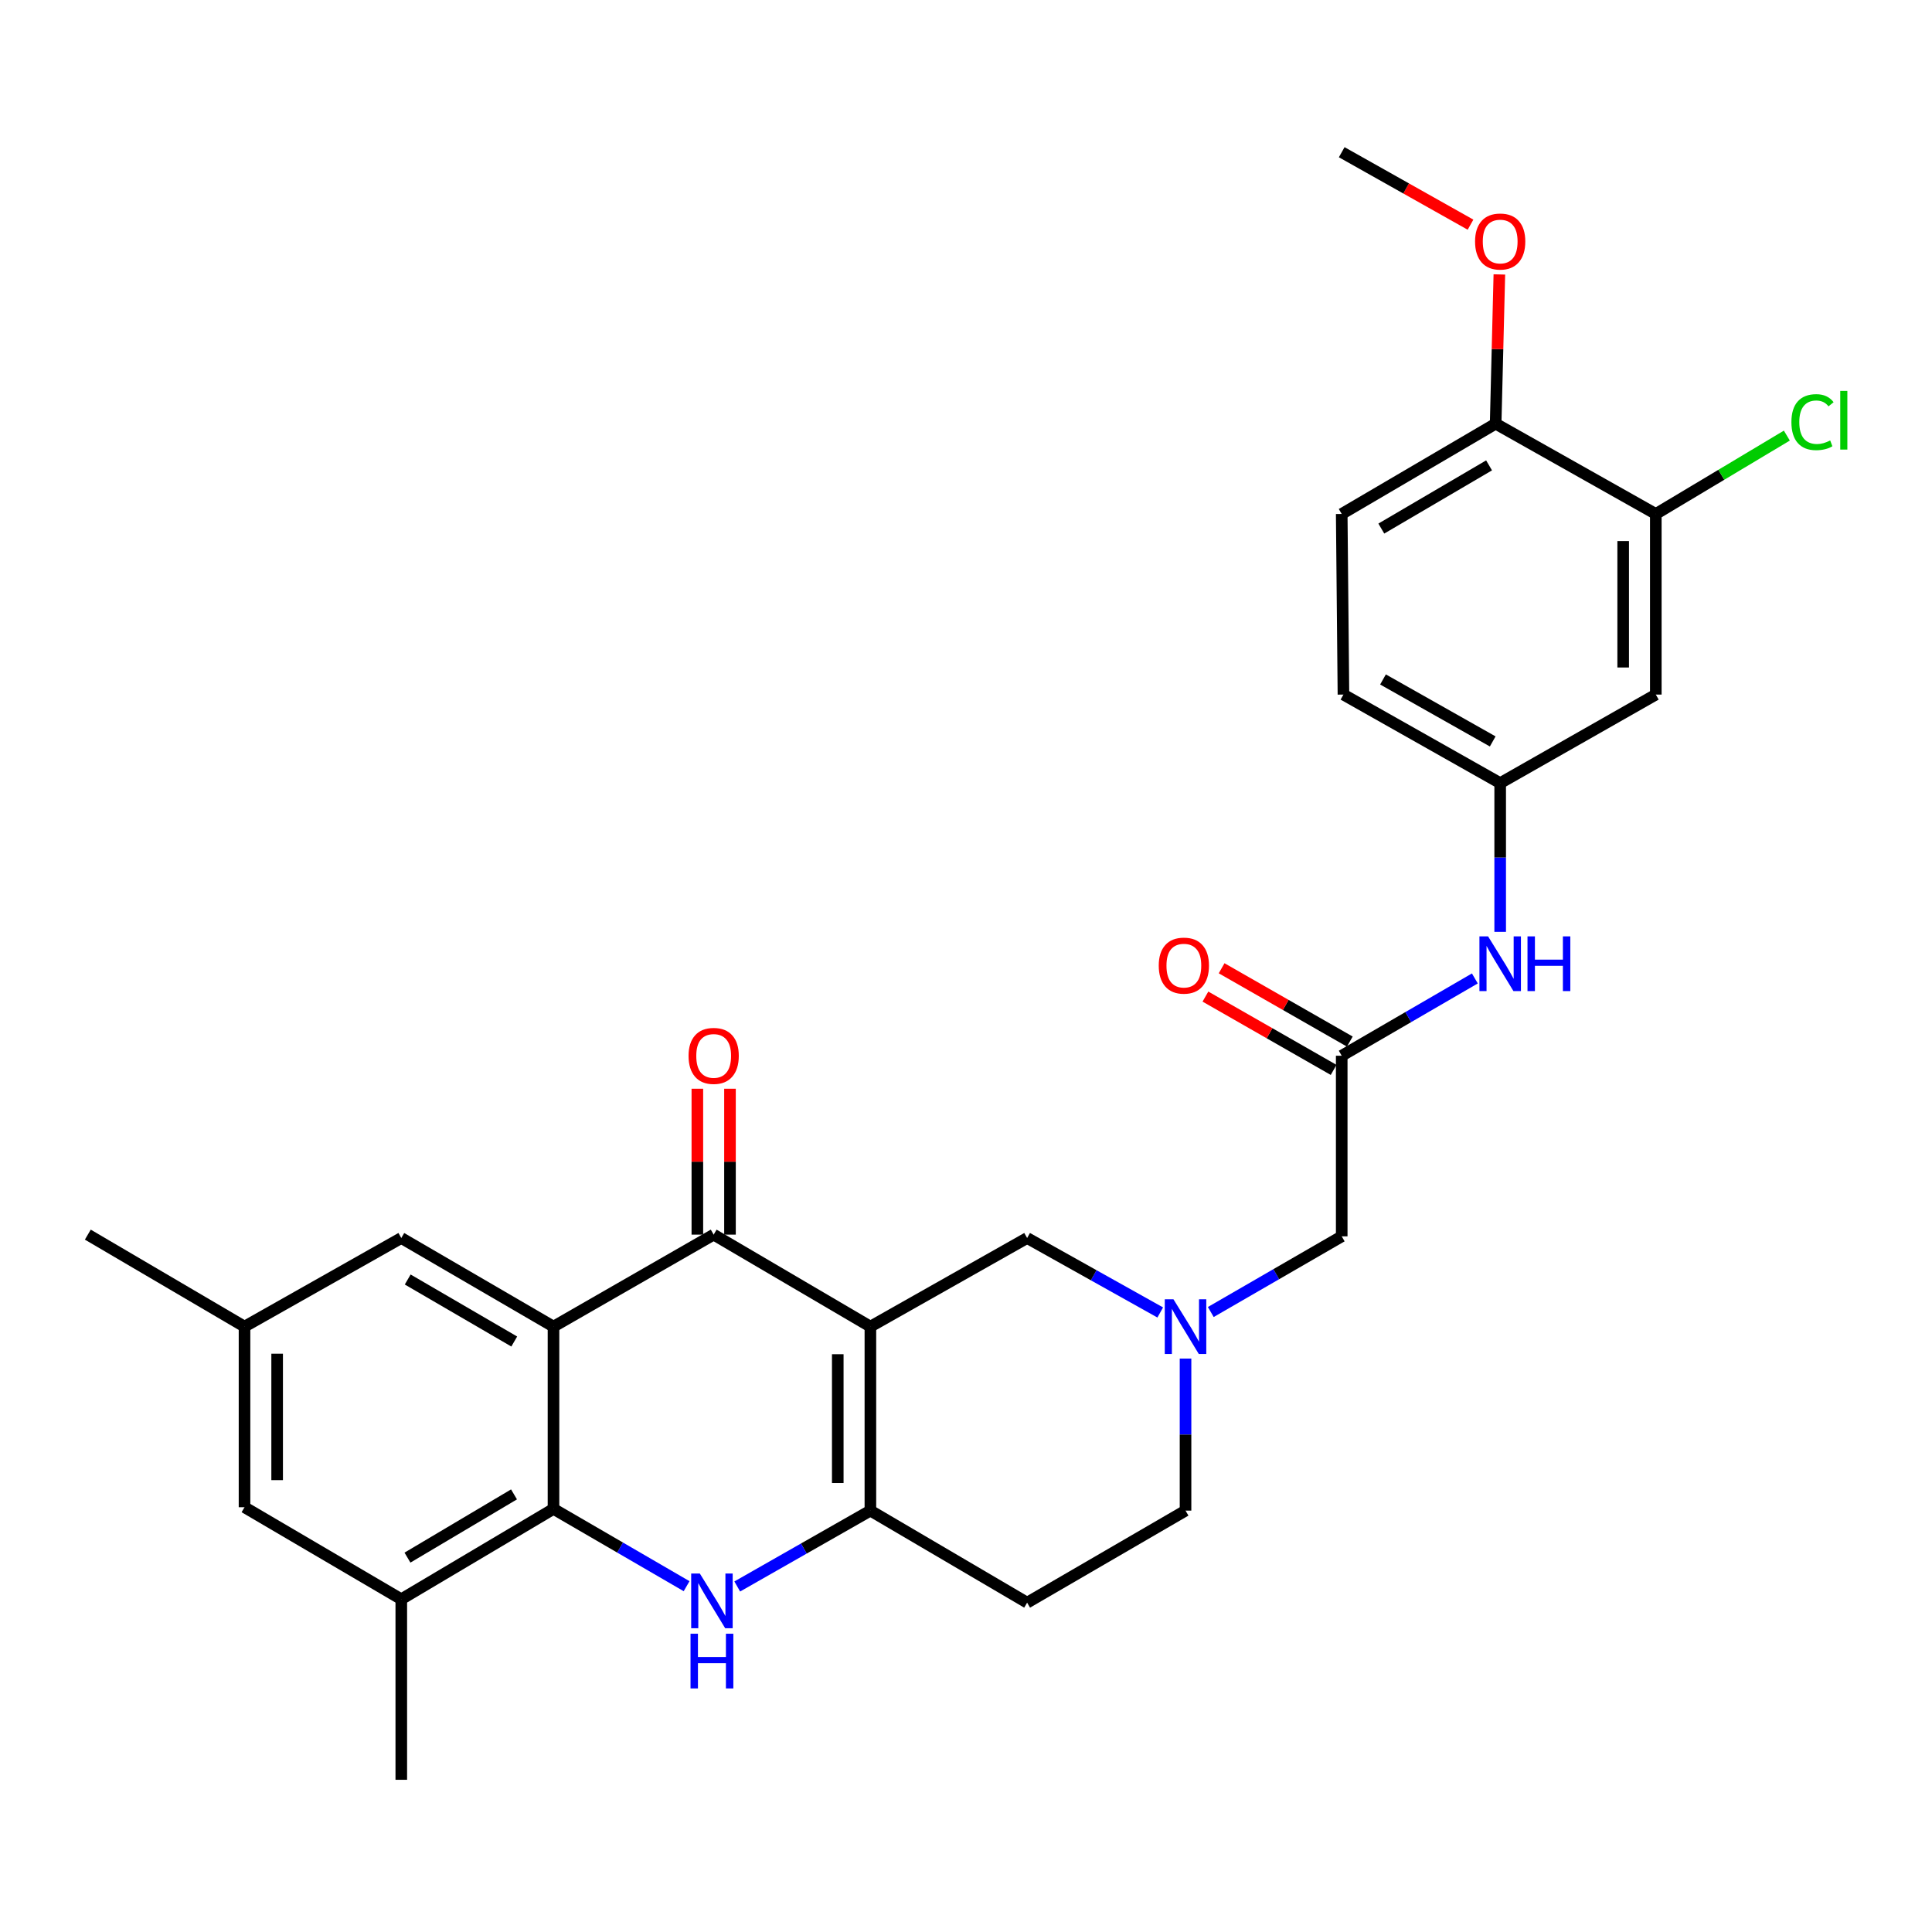 <?xml version='1.0' encoding='iso-8859-1'?>
<svg version='1.1' baseProfile='full'
              xmlns='http://www.w3.org/2000/svg'
                      xmlns:rdkit='http://www.rdkit.org/xml'
                      xmlns:xlink='http://www.w3.org/1999/xlink'
                  xml:space='preserve'
width='1000px' height='1000px' viewBox='0 0 1000 1000'>
<!-- END OF HEADER -->
<rect style='opacity:1.0;fill:#FFFFFF;stroke:none' width='1000' height='1000' x='0' y='0'> </rect>
<path class='bond-1' d='M 450.512,686.655 L 369.396,639.041' style='fill:none;fill-rule:evenodd;stroke:#000000;stroke-width:6px;stroke-linecap:butt;stroke-linejoin:miter;stroke-opacity:1' />
<path class='bond-2' d='M 450.512,686.655 L 450.512,781.891' style='fill:none;fill-rule:evenodd;stroke:#000000;stroke-width:6px;stroke-linecap:butt;stroke-linejoin:miter;stroke-opacity:1' />
<path class='bond-2' d='M 433.625,700.94 L 433.625,767.606' style='fill:none;fill-rule:evenodd;stroke:#000000;stroke-width:6px;stroke-linecap:butt;stroke-linejoin:miter;stroke-opacity:1' />
<path class='bond-6' d='M 450.512,686.655 L 531.639,640.795' style='fill:none;fill-rule:evenodd;stroke:#000000;stroke-width:6px;stroke-linecap:butt;stroke-linejoin:miter;stroke-opacity:1' />
<path class='bond-0' d='M 286.487,686.655 L 369.396,639.041' style='fill:none;fill-rule:evenodd;stroke:#000000;stroke-width:6px;stroke-linecap:butt;stroke-linejoin:miter;stroke-opacity:1' />
<path class='bond-10' d='M 286.487,686.655 L 207.707,640.795' style='fill:none;fill-rule:evenodd;stroke:#000000;stroke-width:6px;stroke-linecap:butt;stroke-linejoin:miter;stroke-opacity:1' />
<path class='bond-10' d='M 266.174,694.371 L 211.028,662.269' style='fill:none;fill-rule:evenodd;stroke:#000000;stroke-width:6px;stroke-linecap:butt;stroke-linejoin:miter;stroke-opacity:1' />
<path class='bond-30' d='M 286.487,686.655 L 286.487,781' style='fill:none;fill-rule:evenodd;stroke:#000000;stroke-width:6px;stroke-linecap:butt;stroke-linejoin:miter;stroke-opacity:1' />
<path class='bond-14' d='M 377.84,639.041 L 377.84,601.283' style='fill:none;fill-rule:evenodd;stroke:#000000;stroke-width:6px;stroke-linecap:butt;stroke-linejoin:miter;stroke-opacity:1' />
<path class='bond-14' d='M 377.84,601.283 L 377.84,563.525' style='fill:none;fill-rule:evenodd;stroke:#FF0000;stroke-width:6px;stroke-linecap:butt;stroke-linejoin:miter;stroke-opacity:1' />
<path class='bond-14' d='M 360.952,639.041 L 360.952,601.283' style='fill:none;fill-rule:evenodd;stroke:#000000;stroke-width:6px;stroke-linecap:butt;stroke-linejoin:miter;stroke-opacity:1' />
<path class='bond-14' d='M 360.952,601.283 L 360.952,563.525' style='fill:none;fill-rule:evenodd;stroke:#FF0000;stroke-width:6px;stroke-linecap:butt;stroke-linejoin:miter;stroke-opacity:1' />
<path class='bond-3' d='M 450.512,781.891 L 416.054,801.525' style='fill:none;fill-rule:evenodd;stroke:#000000;stroke-width:6px;stroke-linecap:butt;stroke-linejoin:miter;stroke-opacity:1' />
<path class='bond-3' d='M 416.054,801.525 L 381.595,821.159' style='fill:none;fill-rule:evenodd;stroke:#0000FF;stroke-width:6px;stroke-linecap:butt;stroke-linejoin:miter;stroke-opacity:1' />
<path class='bond-9' d='M 450.512,781.891 L 531.639,829.533' style='fill:none;fill-rule:evenodd;stroke:#000000;stroke-width:6px;stroke-linecap:butt;stroke-linejoin:miter;stroke-opacity:1' />
<path class='bond-4' d='M 355.384,821.009 L 320.936,801.005' style='fill:none;fill-rule:evenodd;stroke:#0000FF;stroke-width:6px;stroke-linecap:butt;stroke-linejoin:miter;stroke-opacity:1' />
<path class='bond-4' d='M 320.936,801.005 L 286.487,781' style='fill:none;fill-rule:evenodd;stroke:#000000;stroke-width:6px;stroke-linecap:butt;stroke-linejoin:miter;stroke-opacity:1' />
<path class='bond-7' d='M 286.487,781 L 207.707,827.76' style='fill:none;fill-rule:evenodd;stroke:#000000;stroke-width:6px;stroke-linecap:butt;stroke-linejoin:miter;stroke-opacity:1' />
<path class='bond-7' d='M 266.051,773.492 L 210.904,806.224' style='fill:none;fill-rule:evenodd;stroke:#000000;stroke-width:6px;stroke-linecap:butt;stroke-linejoin:miter;stroke-opacity:1' />
<path class='bond-5' d='M 600.539,679.334 L 566.089,660.065' style='fill:none;fill-rule:evenodd;stroke:#0000FF;stroke-width:6px;stroke-linecap:butt;stroke-linejoin:miter;stroke-opacity:1' />
<path class='bond-5' d='M 566.089,660.065 L 531.639,640.795' style='fill:none;fill-rule:evenodd;stroke:#000000;stroke-width:6px;stroke-linecap:butt;stroke-linejoin:miter;stroke-opacity:1' />
<path class='bond-17' d='M 626.702,679.099 L 660.587,659.515' style='fill:none;fill-rule:evenodd;stroke:#0000FF;stroke-width:6px;stroke-linecap:butt;stroke-linejoin:miter;stroke-opacity:1' />
<path class='bond-17' d='M 660.587,659.515 L 694.472,639.932' style='fill:none;fill-rule:evenodd;stroke:#000000;stroke-width:6px;stroke-linecap:butt;stroke-linejoin:miter;stroke-opacity:1' />
<path class='bond-21' d='M 613.628,703.196 L 613.628,742.543' style='fill:none;fill-rule:evenodd;stroke:#0000FF;stroke-width:6px;stroke-linecap:butt;stroke-linejoin:miter;stroke-opacity:1' />
<path class='bond-21' d='M 613.628,742.543 L 613.628,781.891' style='fill:none;fill-rule:evenodd;stroke:#000000;stroke-width:6px;stroke-linecap:butt;stroke-linejoin:miter;stroke-opacity:1' />
<path class='bond-16' d='M 207.707,827.76 L 126.562,780.137' style='fill:none;fill-rule:evenodd;stroke:#000000;stroke-width:6px;stroke-linecap:butt;stroke-linejoin:miter;stroke-opacity:1' />
<path class='bond-26' d='M 207.707,827.76 L 207.707,921.214' style='fill:none;fill-rule:evenodd;stroke:#000000;stroke-width:6px;stroke-linecap:butt;stroke-linejoin:miter;stroke-opacity:1' />
<path class='bond-8' d='M 694.472,546.45 L 694.472,639.932' style='fill:none;fill-rule:evenodd;stroke:#000000;stroke-width:6px;stroke-linecap:butt;stroke-linejoin:miter;stroke-opacity:1' />
<path class='bond-13' d='M 694.472,546.45 L 728.925,526.445' style='fill:none;fill-rule:evenodd;stroke:#000000;stroke-width:6px;stroke-linecap:butt;stroke-linejoin:miter;stroke-opacity:1' />
<path class='bond-13' d='M 728.925,526.445 L 763.379,506.44' style='fill:none;fill-rule:evenodd;stroke:#0000FF;stroke-width:6px;stroke-linecap:butt;stroke-linejoin:miter;stroke-opacity:1' />
<path class='bond-20' d='M 698.664,539.121 L 665.487,520.145' style='fill:none;fill-rule:evenodd;stroke:#000000;stroke-width:6px;stroke-linecap:butt;stroke-linejoin:miter;stroke-opacity:1' />
<path class='bond-20' d='M 665.487,520.145 L 632.31,501.17' style='fill:none;fill-rule:evenodd;stroke:#FF0000;stroke-width:6px;stroke-linecap:butt;stroke-linejoin:miter;stroke-opacity:1' />
<path class='bond-20' d='M 690.28,553.78 L 657.103,534.805' style='fill:none;fill-rule:evenodd;stroke:#000000;stroke-width:6px;stroke-linecap:butt;stroke-linejoin:miter;stroke-opacity:1' />
<path class='bond-20' d='M 657.103,534.805 L 623.926,515.829' style='fill:none;fill-rule:evenodd;stroke:#FF0000;stroke-width:6px;stroke-linecap:butt;stroke-linejoin:miter;stroke-opacity:1' />
<path class='bond-29' d='M 531.639,829.533 L 613.628,781.891' style='fill:none;fill-rule:evenodd;stroke:#000000;stroke-width:6px;stroke-linecap:butt;stroke-linejoin:miter;stroke-opacity:1' />
<path class='bond-19' d='M 207.707,640.795 L 126.562,686.655' style='fill:none;fill-rule:evenodd;stroke:#000000;stroke-width:6px;stroke-linecap:butt;stroke-linejoin:miter;stroke-opacity:1' />
<path class='bond-11' d='M 857.043,266.032 L 857.043,359.514' style='fill:none;fill-rule:evenodd;stroke:#000000;stroke-width:6px;stroke-linecap:butt;stroke-linejoin:miter;stroke-opacity:1' />
<path class='bond-11' d='M 840.156,280.054 L 840.156,345.492' style='fill:none;fill-rule:evenodd;stroke:#000000;stroke-width:6px;stroke-linecap:butt;stroke-linejoin:miter;stroke-opacity:1' />
<path class='bond-23' d='M 857.043,266.032 L 890.956,245.747' style='fill:none;fill-rule:evenodd;stroke:#000000;stroke-width:6px;stroke-linecap:butt;stroke-linejoin:miter;stroke-opacity:1' />
<path class='bond-23' d='M 890.956,245.747 L 924.868,225.463' style='fill:none;fill-rule:evenodd;stroke:#00CC00;stroke-width:6px;stroke-linecap:butt;stroke-linejoin:miter;stroke-opacity:1' />
<path class='bond-32' d='M 857.043,266.032 L 774.144,219.3' style='fill:none;fill-rule:evenodd;stroke:#000000;stroke-width:6px;stroke-linecap:butt;stroke-linejoin:miter;stroke-opacity:1' />
<path class='bond-12' d='M 857.043,359.514 L 776.49,405.345' style='fill:none;fill-rule:evenodd;stroke:#000000;stroke-width:6px;stroke-linecap:butt;stroke-linejoin:miter;stroke-opacity:1' />
<path class='bond-15' d='M 776.49,482.33 L 776.49,443.838' style='fill:none;fill-rule:evenodd;stroke:#0000FF;stroke-width:6px;stroke-linecap:butt;stroke-linejoin:miter;stroke-opacity:1' />
<path class='bond-15' d='M 776.49,443.838 L 776.49,405.345' style='fill:none;fill-rule:evenodd;stroke:#000000;stroke-width:6px;stroke-linecap:butt;stroke-linejoin:miter;stroke-opacity:1' />
<path class='bond-24' d='M 776.49,405.345 L 695.364,359.514' style='fill:none;fill-rule:evenodd;stroke:#000000;stroke-width:6px;stroke-linecap:butt;stroke-linejoin:miter;stroke-opacity:1' />
<path class='bond-24' d='M 772.627,383.767 L 715.839,351.685' style='fill:none;fill-rule:evenodd;stroke:#000000;stroke-width:6px;stroke-linecap:butt;stroke-linejoin:miter;stroke-opacity:1' />
<path class='bond-31' d='M 126.562,780.137 L 126.562,686.655' style='fill:none;fill-rule:evenodd;stroke:#000000;stroke-width:6px;stroke-linecap:butt;stroke-linejoin:miter;stroke-opacity:1' />
<path class='bond-31' d='M 143.449,766.114 L 143.449,700.677' style='fill:none;fill-rule:evenodd;stroke:#000000;stroke-width:6px;stroke-linecap:butt;stroke-linejoin:miter;stroke-opacity:1' />
<path class='bond-18' d='M 774.144,219.3 L 694.472,266.032' style='fill:none;fill-rule:evenodd;stroke:#000000;stroke-width:6px;stroke-linecap:butt;stroke-linejoin:miter;stroke-opacity:1' />
<path class='bond-18' d='M 770.738,240.877 L 714.967,273.589' style='fill:none;fill-rule:evenodd;stroke:#000000;stroke-width:6px;stroke-linecap:butt;stroke-linejoin:miter;stroke-opacity:1' />
<path class='bond-25' d='M 774.144,219.3 L 775.104,180.674' style='fill:none;fill-rule:evenodd;stroke:#000000;stroke-width:6px;stroke-linecap:butt;stroke-linejoin:miter;stroke-opacity:1' />
<path class='bond-25' d='M 775.104,180.674 L 776.064,142.047' style='fill:none;fill-rule:evenodd;stroke:#FF0000;stroke-width:6px;stroke-linecap:butt;stroke-linejoin:miter;stroke-opacity:1' />
<path class='bond-27' d='M 126.562,686.655 L 45.455,639.041' style='fill:none;fill-rule:evenodd;stroke:#000000;stroke-width:6px;stroke-linecap:butt;stroke-linejoin:miter;stroke-opacity:1' />
<path class='bond-22' d='M 694.472,266.032 L 695.364,359.514' style='fill:none;fill-rule:evenodd;stroke:#000000;stroke-width:6px;stroke-linecap:butt;stroke-linejoin:miter;stroke-opacity:1' />
<path class='bond-28' d='M 761.137,116.29 L 727.805,97.538' style='fill:none;fill-rule:evenodd;stroke:#FF0000;stroke-width:6px;stroke-linecap:butt;stroke-linejoin:miter;stroke-opacity:1' />
<path class='bond-28' d='M 727.805,97.538 L 694.472,78.786' style='fill:none;fill-rule:evenodd;stroke:#000000;stroke-width:6px;stroke-linecap:butt;stroke-linejoin:miter;stroke-opacity:1' />
<path  class='atom-4' d='M 362.235 814.463
L 371.515 829.463
Q 372.435 830.943, 373.915 833.623
Q 375.395 836.303, 375.475 836.463
L 375.475 814.463
L 379.235 814.463
L 379.235 842.783
L 375.355 842.783
L 365.395 826.383
Q 364.235 824.463, 362.995 822.263
Q 361.795 820.063, 361.435 819.383
L 361.435 842.783
L 357.755 842.783
L 357.755 814.463
L 362.235 814.463
' fill='#0000FF'/>
<path  class='atom-4' d='M 357.415 845.615
L 361.255 845.615
L 361.255 857.655
L 375.735 857.655
L 375.735 845.615
L 379.575 845.615
L 379.575 873.935
L 375.735 873.935
L 375.735 860.855
L 361.255 860.855
L 361.255 873.935
L 357.415 873.935
L 357.415 845.615
' fill='#0000FF'/>
<path  class='atom-6' d='M 607.368 672.495
L 616.648 687.495
Q 617.568 688.975, 619.048 691.655
Q 620.528 694.335, 620.608 694.495
L 620.608 672.495
L 624.368 672.495
L 624.368 700.815
L 620.488 700.815
L 610.528 684.415
Q 609.368 682.495, 608.128 680.295
Q 606.928 678.095, 606.568 677.415
L 606.568 700.815
L 602.888 700.815
L 602.888 672.495
L 607.368 672.495
' fill='#0000FF'/>
<path  class='atom-14' d='M 770.23 484.667
L 779.51 499.667
Q 780.43 501.147, 781.91 503.827
Q 783.39 506.507, 783.47 506.667
L 783.47 484.667
L 787.23 484.667
L 787.23 512.987
L 783.35 512.987
L 773.39 496.587
Q 772.23 494.667, 770.99 492.467
Q 769.79 490.267, 769.43 489.587
L 769.43 512.987
L 765.75 512.987
L 765.75 484.667
L 770.23 484.667
' fill='#0000FF'/>
<path  class='atom-14' d='M 790.63 484.667
L 794.47 484.667
L 794.47 496.707
L 808.95 496.707
L 808.95 484.667
L 812.79 484.667
L 812.79 512.987
L 808.95 512.987
L 808.95 499.907
L 794.47 499.907
L 794.47 512.987
L 790.63 512.987
L 790.63 484.667
' fill='#0000FF'/>
<path  class='atom-15' d='M 356.396 546.53
Q 356.396 539.73, 359.756 535.93
Q 363.116 532.13, 369.396 532.13
Q 375.676 532.13, 379.036 535.93
Q 382.396 539.73, 382.396 546.53
Q 382.396 553.41, 378.996 557.33
Q 375.596 561.21, 369.396 561.21
Q 363.156 561.21, 359.756 557.33
Q 356.396 553.45, 356.396 546.53
M 369.396 558.01
Q 373.716 558.01, 376.036 555.13
Q 378.396 552.21, 378.396 546.53
Q 378.396 540.97, 376.036 538.17
Q 373.716 535.33, 369.396 535.33
Q 365.076 535.33, 362.716 538.13
Q 360.396 540.93, 360.396 546.53
Q 360.396 552.25, 362.716 555.13
Q 365.076 558.01, 369.396 558.01
' fill='#FF0000'/>
<path  class='atom-21' d='M 599.765 499.799
Q 599.765 492.999, 603.125 489.199
Q 606.485 485.399, 612.765 485.399
Q 619.045 485.399, 622.405 489.199
Q 625.765 492.999, 625.765 499.799
Q 625.765 506.679, 622.365 510.599
Q 618.965 514.479, 612.765 514.479
Q 606.525 514.479, 603.125 510.599
Q 599.765 506.719, 599.765 499.799
M 612.765 511.279
Q 617.085 511.279, 619.405 508.399
Q 621.765 505.479, 621.765 499.799
Q 621.765 494.239, 619.405 491.439
Q 617.085 488.599, 612.765 488.599
Q 608.445 488.599, 606.085 491.399
Q 603.765 494.199, 603.765 499.799
Q 603.765 505.519, 606.085 508.399
Q 608.445 511.279, 612.765 511.279
' fill='#FF0000'/>
<path  class='atom-24' d='M 927.231 218.498
Q 927.231 211.458, 930.511 207.778
Q 933.831 204.058, 940.111 204.058
Q 945.951 204.058, 949.071 208.178
L 946.431 210.338
Q 944.151 207.338, 940.111 207.338
Q 935.831 207.338, 933.551 210.218
Q 931.311 213.058, 931.311 218.498
Q 931.311 224.098, 933.631 226.978
Q 935.991 229.858, 940.551 229.858
Q 943.671 229.858, 947.311 227.978
L 948.431 230.978
Q 946.951 231.938, 944.711 232.498
Q 942.471 233.058, 939.991 233.058
Q 933.831 233.058, 930.511 229.298
Q 927.231 225.538, 927.231 218.498
' fill='#00CC00'/>
<path  class='atom-24' d='M 952.511 202.338
L 956.191 202.338
L 956.191 232.698
L 952.511 232.698
L 952.511 202.338
' fill='#00CC00'/>
<path  class='atom-26' d='M 763.49 125.007
Q 763.49 118.207, 766.85 114.407
Q 770.21 110.607, 776.49 110.607
Q 782.77 110.607, 786.13 114.407
Q 789.49 118.207, 789.49 125.007
Q 789.49 131.887, 786.09 135.807
Q 782.69 139.687, 776.49 139.687
Q 770.25 139.687, 766.85 135.807
Q 763.49 131.927, 763.49 125.007
M 776.49 136.487
Q 780.81 136.487, 783.13 133.607
Q 785.49 130.687, 785.49 125.007
Q 785.49 119.447, 783.13 116.647
Q 780.81 113.807, 776.49 113.807
Q 772.17 113.807, 769.81 116.607
Q 767.49 119.407, 767.49 125.007
Q 767.49 130.727, 769.81 133.607
Q 772.17 136.487, 776.49 136.487
' fill='#FF0000'/>
</svg>
